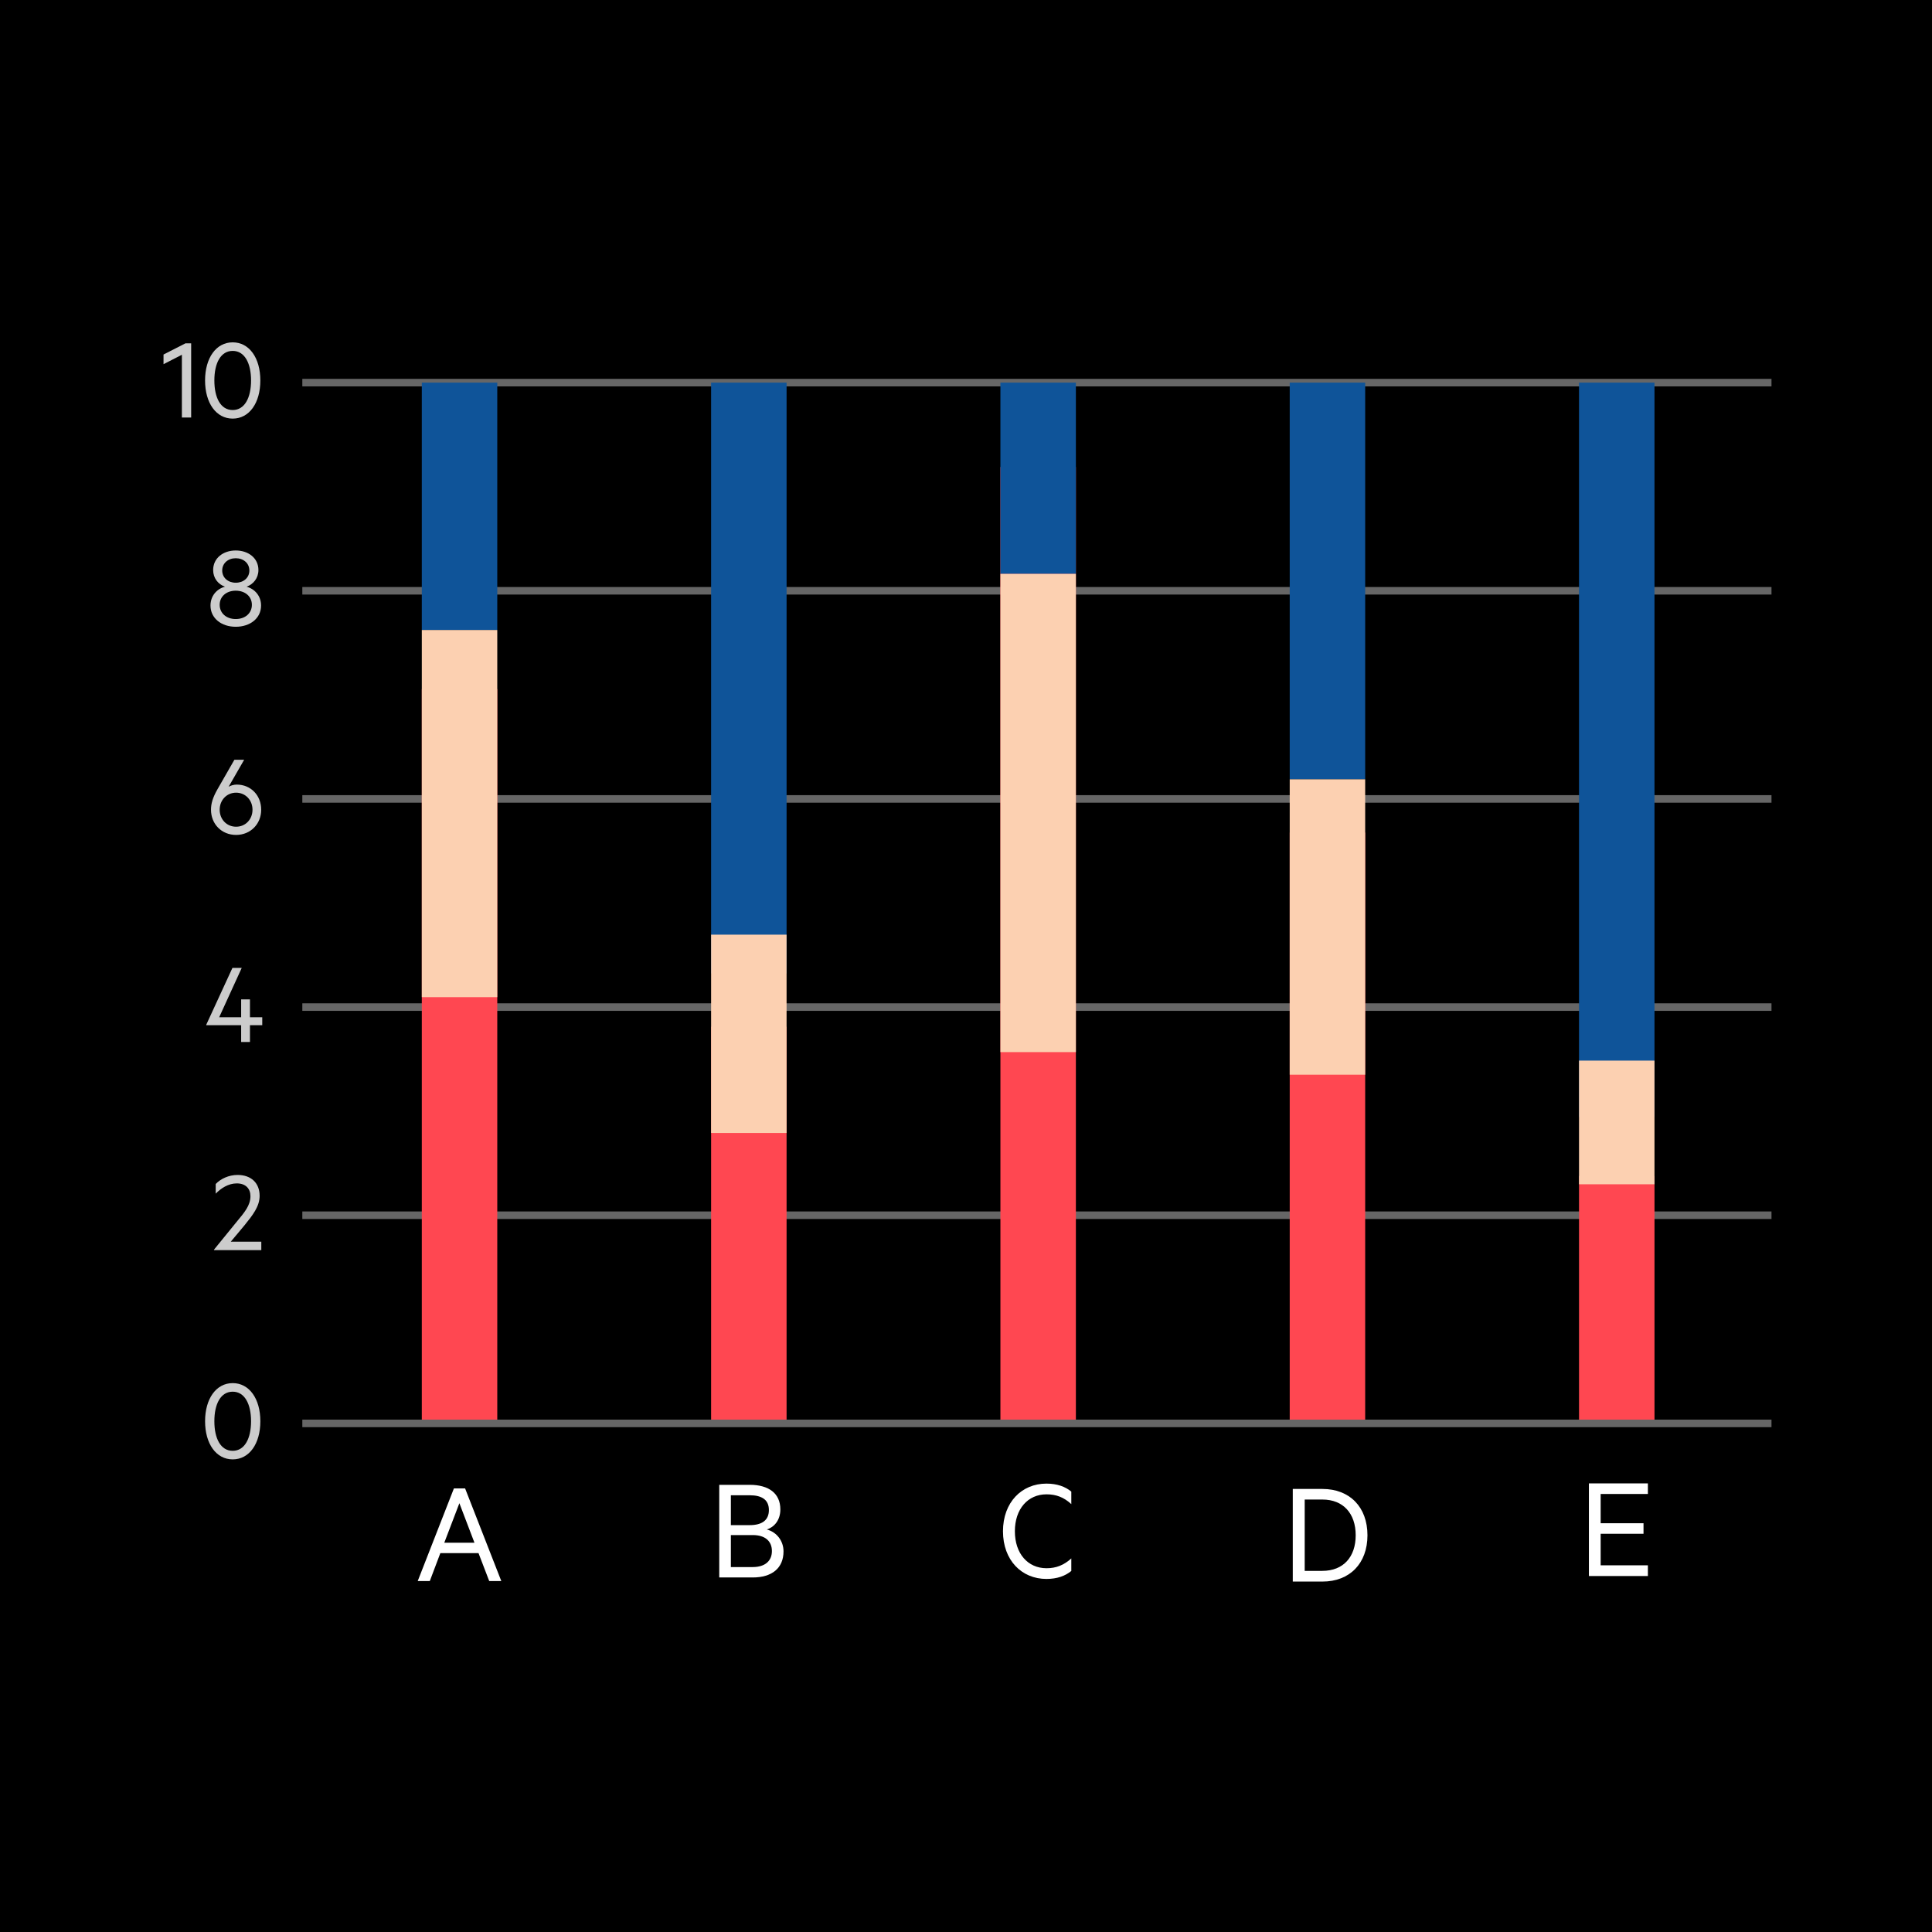 <svg xmlns="http://www.w3.org/2000/svg" viewBox="0.0 0.0 128.0 128.0" width="128" height="128">
  <defs>
    <style>
      .cls-1 {
        fill: #ccc;
      }

      .cls-2 {
        fill: #ff4751;
      }

      .cls-3 {
        fill: none;
        stroke: #666;
        stroke-miterlimit: 10;
        stroke-width: .5px;
      }

      .cls-4 {
        fill: #0f5499;
      }

      .cls-5 {
        fill: #fff;
      }

      .cls-6 {
        fill: #fcd0b1;
      }
    </style>
  </defs>
  <g id="Background">
    <rect y="0" width="128" height="128" />
  </g>
  <g id="Column_Chart_-_Stacked" data-name="Column Chart - Stacked">
    <path class="cls-1" d="M13.946,40.118c0-.64.416-1.104.96-1.248-.456-.159-.784-.567-.784-1.103,0-.792.664-1.296,1.495-1.296.84,0,1.504.504,1.504,1.296,0,.535-.336.943-.784,1.103.536.145.96.608.96,1.248,0,.848-.728,1.407-1.68,1.407-.943,0-1.671-.56-1.671-1.407ZM16.688,40.07c0-.552-.447-.936-1.071-.936-.615,0-1.063.384-1.063.936,0,.56.448.943,1.063.943.624,0,1.071-.384,1.071-.943ZM16.521,37.799c0-.487-.392-.815-.903-.815-.504,0-.896.328-.896.815,0,.48.392.808.896.808.512,0,.903-.327.903-.808Z" />
    <line class="cls-3" x1="117.366" y1="39.141" x2="20.03" y2="39.141" />
    <path class="cls-1" d="M13.979,53.645c0-.4.112-.8.432-1.359l1.119-1.951h.647l-1.031,1.791c.128-.08.344-.145.536-.145.943,0,1.623.72,1.623,1.664,0,.951-.712,1.671-1.663,1.671-.96,0-1.663-.72-1.663-1.671ZM15.642,52.517c-.624,0-1.088.496-1.088,1.128,0,.639.464,1.127,1.088,1.127s1.087-.488,1.087-1.127c0-.632-.463-1.128-1.087-1.128Z" />
    <line class="cls-3" x1="117.366" y1="52.931" x2="20.03" y2="52.931" />
    <path class="cls-1" d="M14.522,67.396h1.455v-1.184h.583v1.184h.815v.527h-.815v1.111h-.583v-1.111h-2.312v-.032l1.735-3.766h.616l-1.495,3.271Z" />
    <line class="cls-3" x1="117.366" y1="66.722" x2="20.03" y2="66.722" />
    <path class="cls-1" d="M17.312,82.265v.56h-3.134v-.032l1.503-1.847c.504-.607.912-1.079.912-1.695,0-.495-.312-.848-.904-.848-.567,0-1.055.328-1.398.68v-.64c.327-.344.863-.6,1.447-.6.903,0,1.463.536,1.463,1.384,0,.703-.464,1.287-1.008,1.959l-.903,1.079h2.022Z" />
    <line class="cls-3" x1="117.366" y1="80.512" x2="20.03" y2="80.512" />
    <g>
      <path class="cls-1" d="M12.665,27.662h-.615v-4.158l-1.216.624v-.64l1.456-.743h.375v4.917Z" />
      <path class="cls-1" d="M13.586,25.207c0-1.495.735-2.526,1.831-2.526s1.831,1.031,1.831,2.526c0,1.496-.735,2.527-1.831,2.527s-1.831-1.031-1.831-2.527ZM14.202,25.207c0,1.144.415,1.959,1.215,1.959.792,0,1.216-.815,1.216-1.959,0-1.143-.424-1.959-1.216-1.959-.8,0-1.215.816-1.215,1.959Z" />
    </g>
    <line class="cls-3" x1="117.366" y1="25.35" x2="20.03" y2="25.35" />
    <path class="cls-5" d="M30.814,98.611l2.398,6.137h-.8l-.709-1.849h-2.529l-.699,1.849h-.8l2.398-6.137h.74ZM29.435,102.209h1.999l-.999-2.618-1,2.618Z" />
    <path class="cls-5" d="M51.91,102.782c0,1.12-.78,1.729-2.039,1.729h-2.219v-6.137h2.019c1.27,0,2.029.569,2.029,1.629,0,.729-.42,1.18-.899,1.329.659.17,1.109.76,1.109,1.449ZM49.671,101.044c.819,0,1.27-.33,1.27-1,0-.669-.45-.979-1.27-.979h-1.249v1.979h1.249ZM48.422,103.822h1.449c.829,0,1.27-.42,1.27-1.06,0-.649-.44-1.06-1.27-1.06h-1.449v2.119Z" />
    <path class="cls-5" d="M69.328,98.293c.71,0,1.249.2,1.649.529v.83c-.5-.46-1.01-.649-1.64-.649-1.239,0-2.099.969-2.099,2.448s.859,2.448,2.099,2.448c.63,0,1.14-.199,1.64-.649v.83c-.4.329-.939.529-1.649.529-1.639,0-2.878-1.239-2.878-3.158s1.239-3.158,2.878-3.158Z" />
    <path class="cls-5" d="M85.65,98.647h1.969c1.799,0,2.979,1.199,2.979,3.068s-1.18,3.068-2.979,3.068h-1.969v-6.137ZM87.609,104.074c1.39,0,2.209-.919,2.209-2.358s-.819-2.368-2.209-2.368h-1.169v4.727h1.169Z" />
    <path class="cls-5" d="M109.177,98.28v.7h-3.129v1.938h2.839v.699h-2.839v2.089h3.129v.71h-3.908v-6.137h3.908Z" />
    <rect class="cls-2" x="6.121" y="67.478" width="48.649" height="5" transform="translate(-39.532 100.424) rotate(-90)" />
    <rect class="cls-2" x="36.473" y="78.663" width="26.279" height="5" transform="translate(-31.55 130.776) rotate(-90)" />
    <rect class="cls-2" x="37.098" y="60.121" width="63.364" height="5" transform="translate(6.159 131.401) rotate(-90)" />
    <rect class="cls-2" x="68.375" y="72.231" width="39.144" height="5" transform="translate(13.216 162.678) rotate(-90)" />
    <rect class="cls-2" x="98.92" y="83.609" width="16.389" height="5" transform="translate(21.006 193.223) rotate(-90)" />
    <path class="cls-1" d="M13.587,94.161c0-1.495.735-2.526,1.831-2.526,1.095,0,1.831,1.031,1.831,2.526s-.736,2.527-1.831,2.527c-1.096,0-1.831-1.032-1.831-2.527ZM14.202,94.161c0,1.144.416,1.959,1.216,1.959.791,0,1.215-.815,1.215-1.959,0-1.143-.424-1.958-1.215-1.958-.8,0-1.216.815-1.216,1.958Z" />
    <line class="cls-3" x1="117.366" y1="94.303" x2="20.03" y2="94.303" />
    <rect class="cls-4" x="82.79" y="47.175" width="48.649" height="5" transform="translate(156.789 -57.44) rotate(90)" />
    <rect class="cls-4" x="74.807" y="35.99" width="26.279" height="5" transform="translate(126.437 -49.458) rotate(90)" />
    <rect class="cls-4" x="62.444" y="29.186" width="12.673" height="5" transform="translate(100.466 -37.094) rotate(90)" />
    <rect class="cls-4" x="30.041" y="42.422" width="39.144" height="5" transform="translate(94.535 -4.691) rotate(90)" />
    <rect class="cls-4" x="22.251" y="31.044" width="16.389" height="5" transform="translate(63.99 3.099) rotate(90)" />
    <rect class="cls-6" x="18.283" y="51.401" width="24.325" height="5" transform="translate(-23.455 84.347) rotate(-90)" />
    <rect class="cls-6" x="43.043" y="65.993" width="13.14" height="5" transform="translate(-18.88 118.106) rotate(-90)" />
    <rect class="cls-6" x="52.939" y="51.364" width="31.682" height="5" transform="translate(14.916 122.644) rotate(-90)" />
    <rect class="cls-6" x="78.161" y="58.915" width="19.572" height="5" transform="translate(26.532 149.363) rotate(-90)" />
    <rect class="cls-6" x="103.017" y="71.865" width="8.194" height="5" transform="translate(32.749 181.479) rotate(-90)" />
  </g>
</svg>